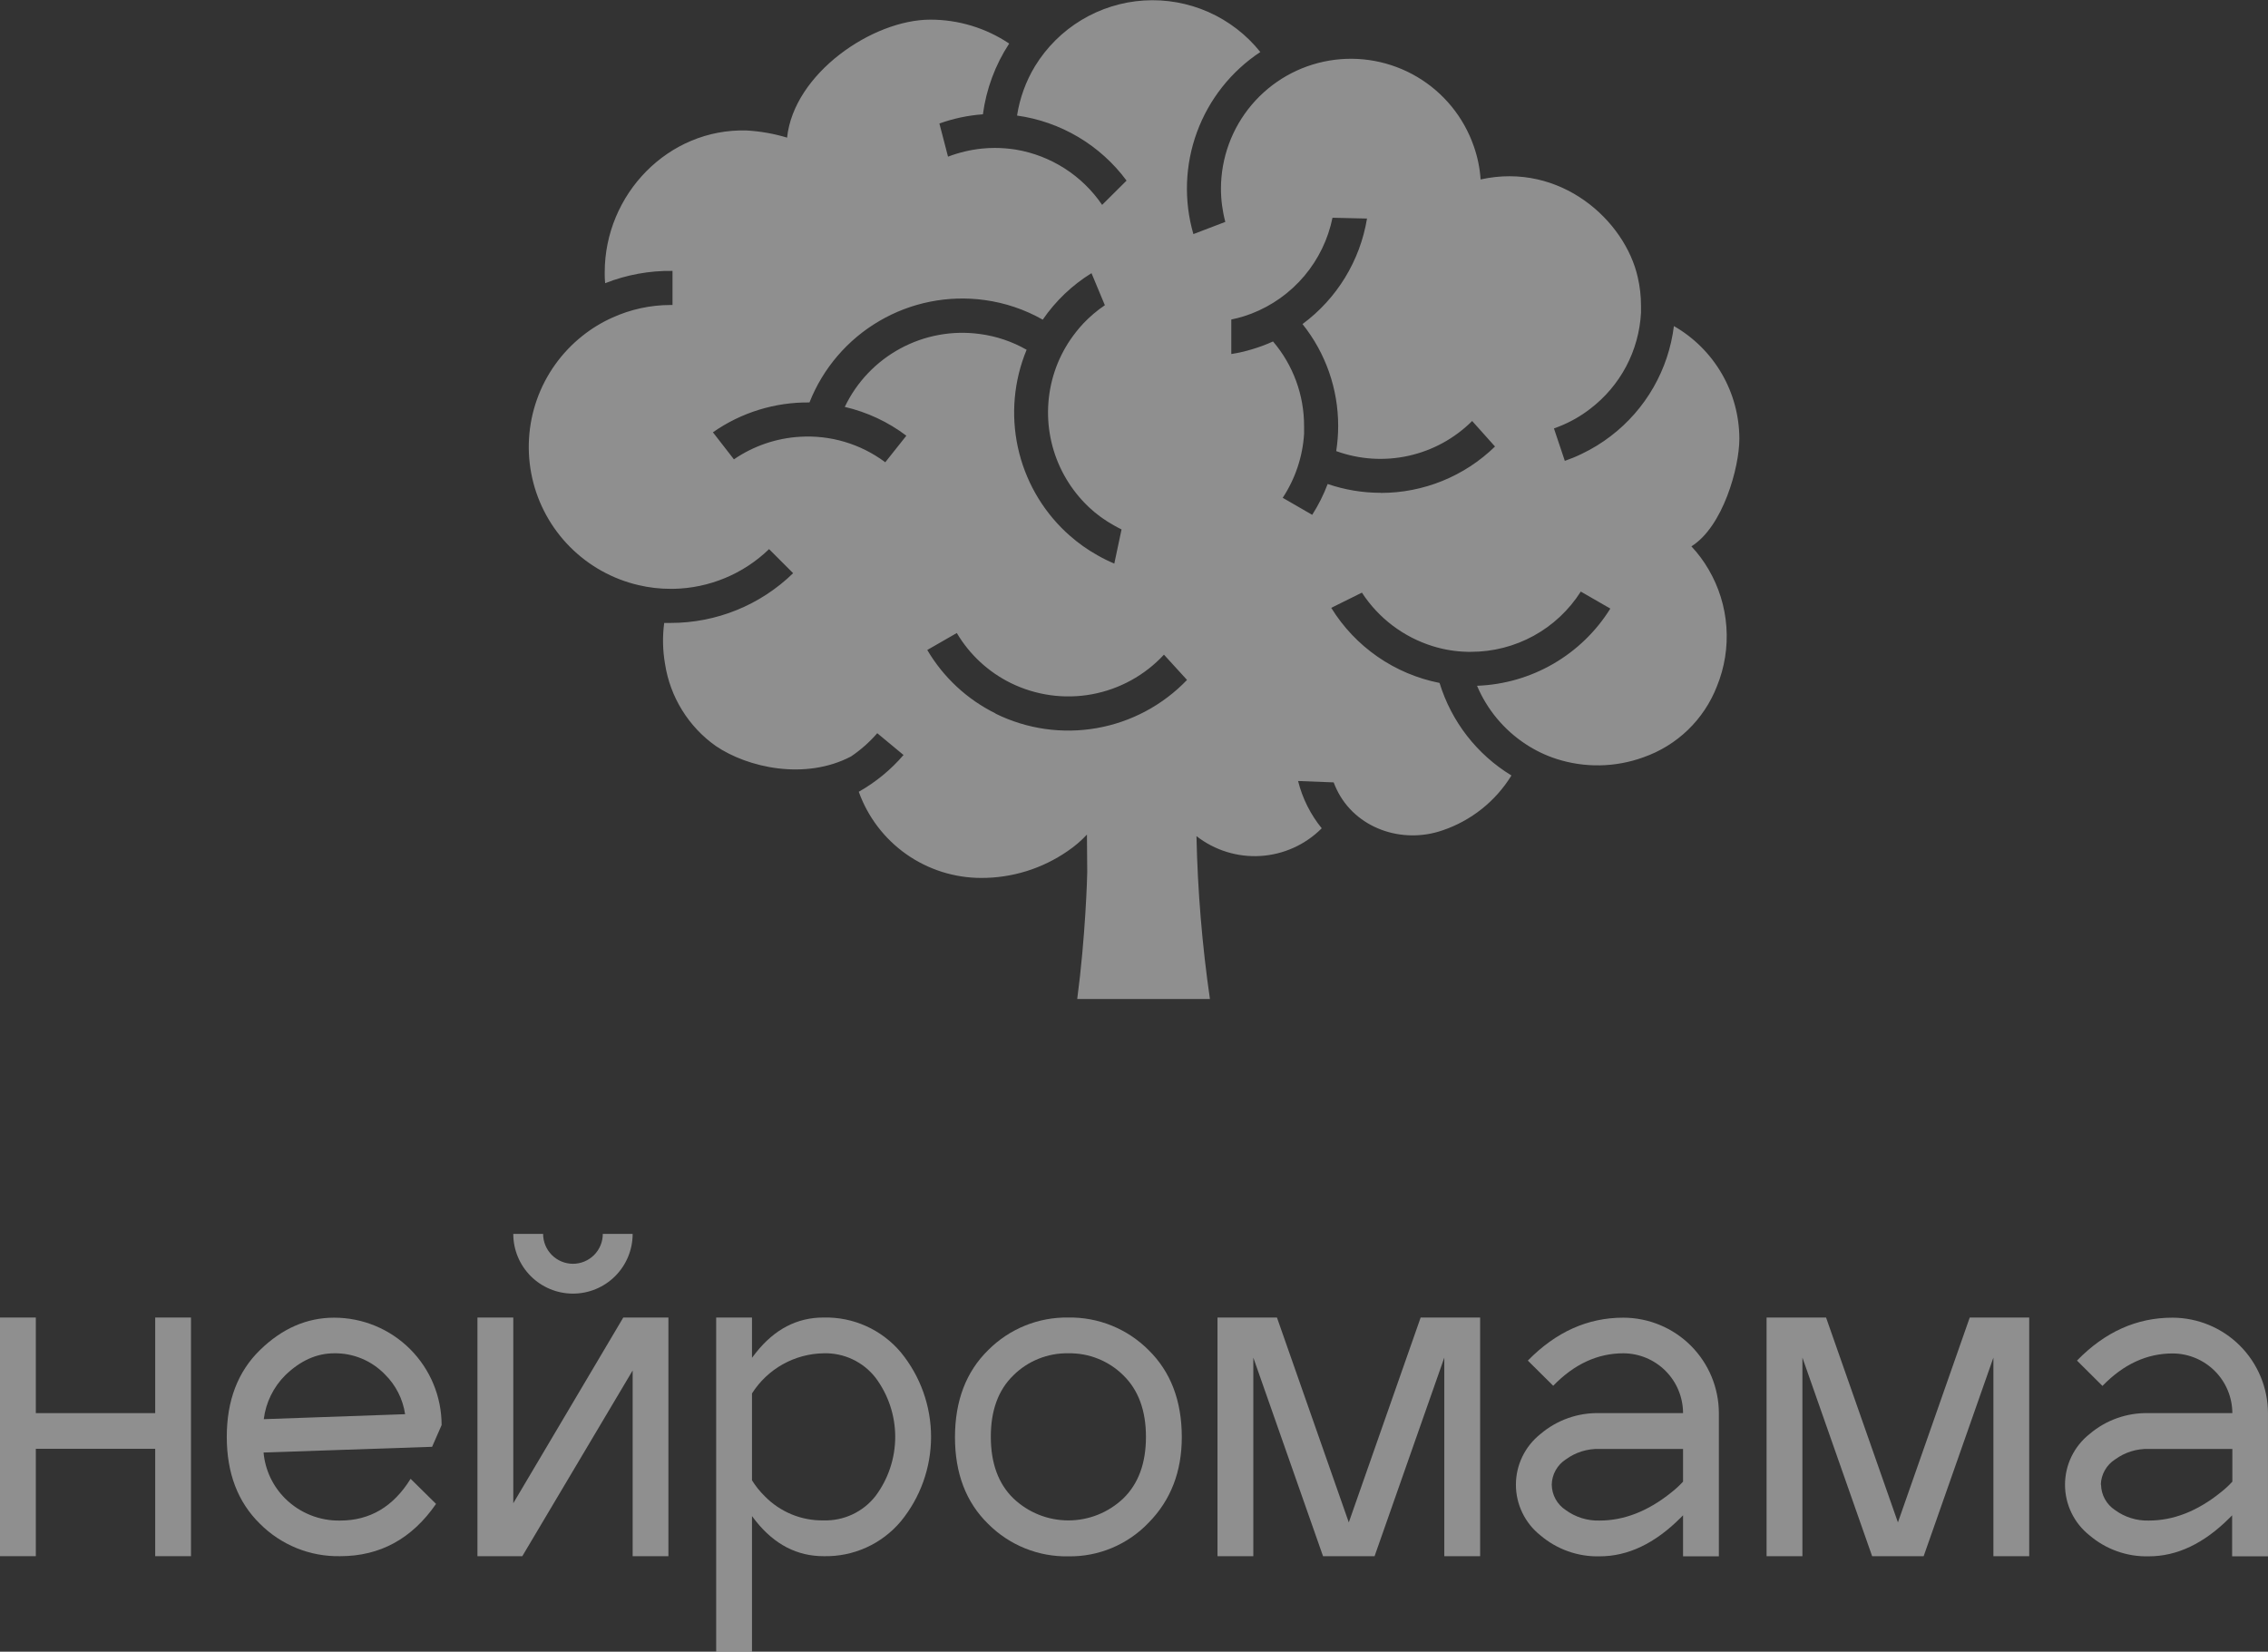 <?xml version="1.0" encoding="UTF-8"?> <svg xmlns="http://www.w3.org/2000/svg" width="92" height="67" viewBox="0 0 92 67" fill="none"><rect x="0" y="0" width="92" height="67" fill="#333333" stroke="none"/><g opacity="0.45" clip-path="url(#clip0_577_718)"><path d="M1.453 53.445V57.323H6.296V53.445H7.747V63.126H6.296V58.77H1.453V63.126H0V53.445H1.453Z" fill="white"></path><path d="M13.798 63.126C13.195 63.137 12.596 63.027 12.037 62.801C11.478 62.575 10.97 62.238 10.544 61.811C9.647 60.933 9.199 59.758 9.199 58.286C9.199 56.815 9.647 55.641 10.544 54.766C11.442 53.889 12.447 53.451 13.557 53.451C14.713 53.452 15.82 53.911 16.637 54.728C17.454 55.544 17.913 56.652 17.914 57.807L17.528 58.689L10.691 58.921C10.755 59.629 11.067 60.29 11.571 60.79C11.864 61.08 12.212 61.308 12.595 61.461C12.977 61.614 13.386 61.689 13.798 61.681C15.006 61.681 15.959 61.116 16.656 59.987L17.688 61.005C16.71 62.42 15.414 63.127 13.798 63.126ZM11.571 55.787C11.09 56.267 10.783 56.894 10.7 57.568L16.433 57.366C16.342 56.751 16.053 56.183 15.61 55.748C15.344 55.474 15.025 55.256 14.672 55.11C14.319 54.963 13.94 54.89 13.557 54.896C12.846 54.896 12.184 55.193 11.571 55.787Z" fill="white"></path><path d="M19.367 63.126V53.445H20.821V60.978L25.283 53.445H27.114V63.126H25.663V55.593L21.187 63.126H19.367ZM24.452 50.054H25.663C25.663 50.696 25.408 51.312 24.954 51.766C24.5 52.22 23.884 52.475 23.242 52.475C22.6 52.475 21.984 52.22 21.53 51.766C21.076 51.312 20.821 50.696 20.821 50.054H22.031C22.031 50.375 22.159 50.683 22.386 50.91C22.613 51.137 22.921 51.265 23.242 51.265C23.563 51.265 23.871 51.137 24.098 50.91C24.325 50.683 24.452 50.375 24.452 50.054Z" fill="white"></path><path d="M30.668 54.866C31.423 53.917 32.336 53.443 33.409 53.445C34.004 53.43 34.594 53.549 35.137 53.794C35.679 54.038 36.159 54.402 36.542 54.857C37.334 55.824 37.768 57.035 37.768 58.285C37.768 59.535 37.334 60.746 36.542 61.713C36.159 62.168 35.679 62.532 35.137 62.776C34.594 63.021 34.004 63.14 33.409 63.126C32.338 63.126 31.424 62.655 30.668 61.713L30.504 61.5V67.008H29.051V53.445H30.504V55.079C30.555 55.009 30.611 54.938 30.668 54.866ZM33.409 61.674C33.813 61.686 34.214 61.603 34.58 61.431C34.946 61.259 35.266 61.004 35.515 60.686C36.033 59.993 36.314 59.151 36.314 58.285C36.314 57.42 36.033 56.577 35.515 55.885C35.266 55.566 34.946 55.311 34.58 55.139C34.214 54.967 33.813 54.884 33.409 54.896C32.828 54.905 32.258 55.059 31.751 55.343C31.244 55.627 30.816 56.033 30.504 56.524V60.048C30.649 60.281 30.821 60.495 31.016 60.688C31.326 61.007 31.699 61.259 32.11 61.429C32.522 61.599 32.964 61.682 33.409 61.674Z" fill="white"></path><path d="M43.337 53.445C43.941 53.435 44.54 53.547 45.099 53.774C45.658 54.001 46.166 54.339 46.592 54.766C47.488 55.644 47.937 56.82 47.939 58.293C47.939 59.699 47.49 60.858 46.592 61.769C46.173 62.208 45.667 62.556 45.107 62.791C44.547 63.026 43.945 63.142 43.337 63.132C42.735 63.144 42.136 63.033 41.577 62.807C41.018 62.581 40.511 62.244 40.085 61.818C39.186 60.94 38.737 59.765 38.738 58.293C38.74 56.821 39.189 55.645 40.085 54.766C40.511 54.339 41.018 54.001 41.577 53.774C42.136 53.547 42.734 53.435 43.337 53.445ZM43.337 54.896C42.925 54.888 42.516 54.963 42.134 55.116C41.751 55.269 41.403 55.497 41.11 55.787C40.496 56.381 40.19 57.214 40.192 58.286C40.193 59.359 40.499 60.192 41.11 60.784C41.711 61.356 42.508 61.675 43.337 61.675C44.167 61.675 44.964 61.356 45.565 60.784C46.178 60.189 46.485 59.356 46.485 58.286C46.485 57.217 46.178 56.384 45.565 55.787C45.272 55.497 44.924 55.269 44.541 55.116C44.159 54.963 43.749 54.888 43.337 54.896Z" fill="white"></path><path d="M60.041 53.445V63.126H58.587V55.071L55.759 63.126H53.668L50.84 55.071V63.126H49.387V53.445H51.799L54.713 61.756L57.628 53.445H60.041Z" fill="white"></path><path d="M64.883 57.323H68.272C68.271 56.681 68.016 56.065 67.563 55.611C67.11 55.156 66.495 54.899 65.853 54.896C64.806 54.896 63.856 55.335 63.005 56.213L61.976 55.192C63.113 54.03 64.404 53.45 65.851 53.451C66.877 53.453 67.862 53.861 68.588 54.587C69.314 55.313 69.723 56.297 69.725 57.323V63.132H68.272V61.468L68.165 61.575C67.125 62.614 66.031 63.134 64.883 63.132C64.006 63.153 63.152 62.849 62.485 62.28C62.176 62.035 61.925 61.723 61.754 61.367C61.581 61.011 61.492 60.622 61.492 60.227C61.492 59.832 61.581 59.442 61.754 59.086C61.925 58.731 62.176 58.419 62.485 58.173C63.152 57.604 64.006 57.301 64.883 57.323ZM62.946 60.228C62.949 60.432 63.002 60.633 63.101 60.812C63.2 60.991 63.341 61.143 63.513 61.255C63.91 61.545 64.392 61.695 64.883 61.681C65.878 61.681 66.846 61.303 67.788 60.547C67.961 60.413 68.123 60.264 68.272 60.102V58.776H64.883C64.391 58.761 63.909 58.912 63.513 59.203C63.342 59.313 63.202 59.464 63.103 59.642C63.004 59.819 62.95 60.018 62.946 60.221V60.228Z" fill="white"></path><path d="M82.314 53.445V63.126H80.861V55.071L78.032 63.126H75.942L73.114 55.071V63.126H71.66V53.445H74.073L76.988 61.756L79.901 53.445H82.314Z" fill="white"></path><path d="M87.165 57.323H90.554C90.551 56.682 90.296 56.067 89.842 55.614C89.388 55.16 88.774 54.905 88.133 54.902C87.085 54.902 86.136 55.341 85.285 56.219L84.252 55.192C85.381 54.03 86.672 53.45 88.124 53.451C89.151 53.453 90.135 53.861 90.861 54.587C91.587 55.313 91.996 56.297 91.999 57.323V63.132H90.545V61.468L90.439 61.575C89.4 62.614 88.306 63.134 87.156 63.132C86.28 63.153 85.426 62.849 84.759 62.28C84.449 62.035 84.199 61.723 84.027 61.367C83.855 61.011 83.766 60.622 83.766 60.227C83.766 59.832 83.855 59.442 84.027 59.086C84.199 58.731 84.449 58.419 84.759 58.173C85.428 57.602 86.285 57.299 87.165 57.323ZM85.228 60.228C85.231 60.432 85.285 60.633 85.384 60.812C85.483 60.991 85.624 61.143 85.795 61.255C86.191 61.545 86.674 61.695 87.165 61.681C88.16 61.681 89.128 61.303 90.07 60.547C90.244 60.413 90.406 60.264 90.554 60.102V58.776H87.165C86.673 58.761 86.191 58.912 85.795 59.203C85.623 59.313 85.481 59.463 85.381 59.641C85.28 59.818 85.225 60.017 85.219 60.221L85.228 60.228Z" fill="white"></path><path d="M68.61 22.162C69.889 21.369 70.556 18.966 70.556 17.798C70.554 16.87 70.308 15.959 69.841 15.156C69.375 14.354 68.706 13.688 67.901 13.227C67.792 14.103 67.51 14.949 67.071 15.714C66.632 16.48 66.044 17.151 65.343 17.687C64.976 17.97 64.579 18.212 64.16 18.412C63.938 18.52 63.71 18.614 63.476 18.695L63.035 17.38C63.105 17.355 63.176 17.329 63.248 17.299C63.696 17.122 64.116 16.884 64.497 16.59C65.105 16.129 65.604 15.541 65.962 14.868C66.319 14.194 66.525 13.451 66.566 12.69C66.566 12.594 66.566 12.5 66.566 12.406C66.567 12.018 66.523 11.63 66.436 11.252C65.921 8.944 63.306 6.563 60.06 7.279C60.06 7.403 60.077 7.448 60.06 7.279C60.029 6.818 59.936 6.362 59.781 5.926C59.372 4.75 58.56 3.756 57.488 3.121C56.416 2.486 55.154 2.251 53.926 2.457C52.697 2.664 51.581 3.299 50.776 4.249C49.971 5.2 49.529 6.405 49.527 7.65C49.527 8.106 49.587 8.561 49.704 9.001L48.409 9.496C48.015 8.136 48.067 6.686 48.555 5.357C49.043 4.029 49.943 2.891 51.124 2.11C50.563 1.408 49.841 0.852 49.02 0.488C48.199 0.125 47.302 -0.036 46.405 0.02C45.509 0.076 44.639 0.348 43.87 0.811C43.1 1.275 42.454 1.917 41.985 2.683C41.613 3.297 41.366 3.978 41.256 4.688C42.135 4.81 42.98 5.107 43.743 5.56C44.505 6.013 45.17 6.613 45.698 7.326L44.707 8.311C44.305 7.72 43.788 7.217 43.186 6.832C42.585 6.447 41.912 6.187 41.207 6.069C40.925 6.024 40.64 6.001 40.355 6.001C40.178 6 40 6.01 39.824 6.028C39.356 6.077 38.896 6.187 38.456 6.355L38.106 5.01C38.675 4.806 39.269 4.68 39.871 4.637C40.007 3.612 40.371 2.632 40.937 1.767C39.991 1.134 38.878 0.796 37.74 0.797C35.383 0.797 32.199 2.988 31.928 5.583C31.394 5.421 30.842 5.324 30.285 5.293C27.113 5.202 24.53 7.878 24.53 11.047C24.53 11.196 24.53 11.343 24.547 11.488C25.417 11.145 26.345 10.975 27.28 10.989V12.372H27.205C26.386 12.372 25.576 12.548 24.831 12.888C24.4 13.082 23.996 13.329 23.627 13.623C22.779 14.296 22.138 15.194 21.777 16.215C21.417 17.235 21.352 18.337 21.589 19.393C21.827 20.449 22.357 21.416 23.12 22.184C23.883 22.952 24.846 23.49 25.901 23.735C26.328 23.836 26.766 23.887 27.205 23.886H27.322C28.771 23.858 30.155 23.282 31.197 22.275L32.173 23.251C30.844 24.546 29.061 25.27 27.205 25.269H26.943C26.869 25.822 26.881 26.384 26.977 26.933C27.079 27.597 27.314 28.234 27.668 28.805C28.021 29.377 28.485 29.872 29.034 30.26C30.327 31.14 32.657 31.662 34.52 30.686C34.915 30.42 35.273 30.103 35.585 29.742L36.651 30.626C36.137 31.225 35.522 31.73 34.835 32.118C35.202 33.14 35.875 34.024 36.763 34.65C37.651 35.275 38.71 35.611 39.796 35.613C41.052 35.618 42.279 35.237 43.311 34.522C43.595 34.33 43.857 34.106 44.091 33.855L44.103 35.383C44.103 35.555 44.031 38.006 43.697 40.523H49.08C48.763 38.334 48.581 36.128 48.534 33.917C49.274 34.494 50.199 34.78 51.135 34.722C52.071 34.663 52.953 34.264 53.615 33.599C53.159 33.038 52.831 32.383 52.656 31.681L54.099 31.737C54.135 31.832 54.176 31.928 54.22 32.02C54.971 33.595 56.859 34.253 58.508 33.686C59.674 33.293 60.666 32.505 61.311 31.457C59.911 30.606 58.874 29.269 58.395 27.703C57.492 27.525 56.636 27.163 55.88 26.639C55.124 26.115 54.484 25.441 54.001 24.657L55.245 24.04C55.921 25.078 56.939 25.847 58.123 26.213C58.58 26.355 59.055 26.431 59.533 26.441H59.674C60.562 26.441 61.435 26.217 62.213 25.79C62.991 25.363 63.648 24.746 64.124 23.997L65.322 24.687C64.746 25.612 63.952 26.381 63.009 26.927C62.066 27.473 61.004 27.779 59.915 27.818C60.321 28.78 61.004 29.601 61.876 30.177C62.265 30.435 62.688 30.64 63.133 30.784C64.284 31.155 65.526 31.133 66.662 30.72C67.338 30.484 67.955 30.105 68.471 29.607C68.986 29.11 69.387 28.506 69.646 27.839C69.958 27.076 70.089 26.251 70.03 25.429C69.972 24.607 69.724 23.809 69.307 23.098C69.111 22.761 68.877 22.447 68.61 22.162ZM35.909 18.753L35.883 18.731C34.895 18.002 33.682 17.643 32.456 17.717C31.495 17.772 30.566 18.089 29.771 18.633L28.919 17.536C30.066 16.733 31.436 16.31 32.836 16.325C33.383 14.938 34.381 13.775 35.668 13.022C36.955 12.268 38.457 11.969 39.935 12.17C40.766 12.283 41.569 12.553 42.298 12.967C42.819 12.207 43.493 11.565 44.276 11.081L44.818 12.381C44.499 12.596 44.206 12.846 43.941 13.125C43.752 13.329 43.577 13.548 43.419 13.779C43.147 14.178 42.932 14.614 42.78 15.072C42.475 15.994 42.43 16.983 42.65 17.929C42.87 18.875 43.348 19.742 44.029 20.434C44.076 20.483 44.125 20.532 44.174 20.577C44.478 20.862 44.817 21.108 45.182 21.31C45.284 21.369 45.389 21.425 45.495 21.476L45.201 22.861C44.968 22.764 44.74 22.652 44.521 22.526C44.118 22.301 43.74 22.033 43.394 21.727C43.338 21.68 43.287 21.631 43.236 21.585C42.251 20.659 41.571 19.456 41.287 18.134C41.003 16.813 41.127 15.437 41.644 14.188C41.06 13.855 40.416 13.637 39.749 13.549C38.64 13.397 37.512 13.602 36.526 14.134C35.541 14.666 34.75 15.496 34.268 16.506C35.173 16.716 36.024 17.114 36.766 17.674L35.909 18.753ZM40.385 28.941C39.23 28.371 38.267 27.476 37.614 26.366L38.812 25.678C39.329 26.551 40.088 27.256 40.998 27.705C42.02 28.208 43.177 28.369 44.297 28.162C45.417 27.955 46.441 27.392 47.215 26.556L48.151 27.581C47.169 28.605 45.888 29.289 44.491 29.535C43.095 29.781 41.657 29.576 40.385 28.949V28.941ZM56.008 19.991C55.276 19.991 54.549 19.87 53.856 19.633C53.691 20.07 53.481 20.489 53.229 20.884L52.032 20.193C52.542 19.419 52.842 18.525 52.899 17.6C52.899 17.495 52.899 17.387 52.899 17.286C52.903 16.028 52.456 14.809 51.639 13.851C51.367 13.975 51.087 14.08 50.8 14.165C50.521 14.251 50.236 14.316 49.947 14.361V12.96C50.118 12.926 50.286 12.883 50.452 12.831C50.559 12.796 50.663 12.76 50.766 12.722C51.596 12.401 52.331 11.877 52.906 11.197C53.48 10.518 53.874 9.705 54.052 8.833L55.452 8.865C55.17 10.578 54.231 12.114 52.835 13.146C53.774 14.319 54.284 15.777 54.282 17.28C54.282 17.621 54.255 17.962 54.203 18.299C55.143 18.64 56.161 18.706 57.138 18.489C58.114 18.273 59.008 17.784 59.717 17.078L60.644 18.113C59.404 19.321 57.74 19.997 56.008 19.995V19.991Z" fill="white"></path></g><defs><clipPath id="clip0_577_718"><rect width="92" height="67" fill="white"></rect></clipPath></defs></svg> 